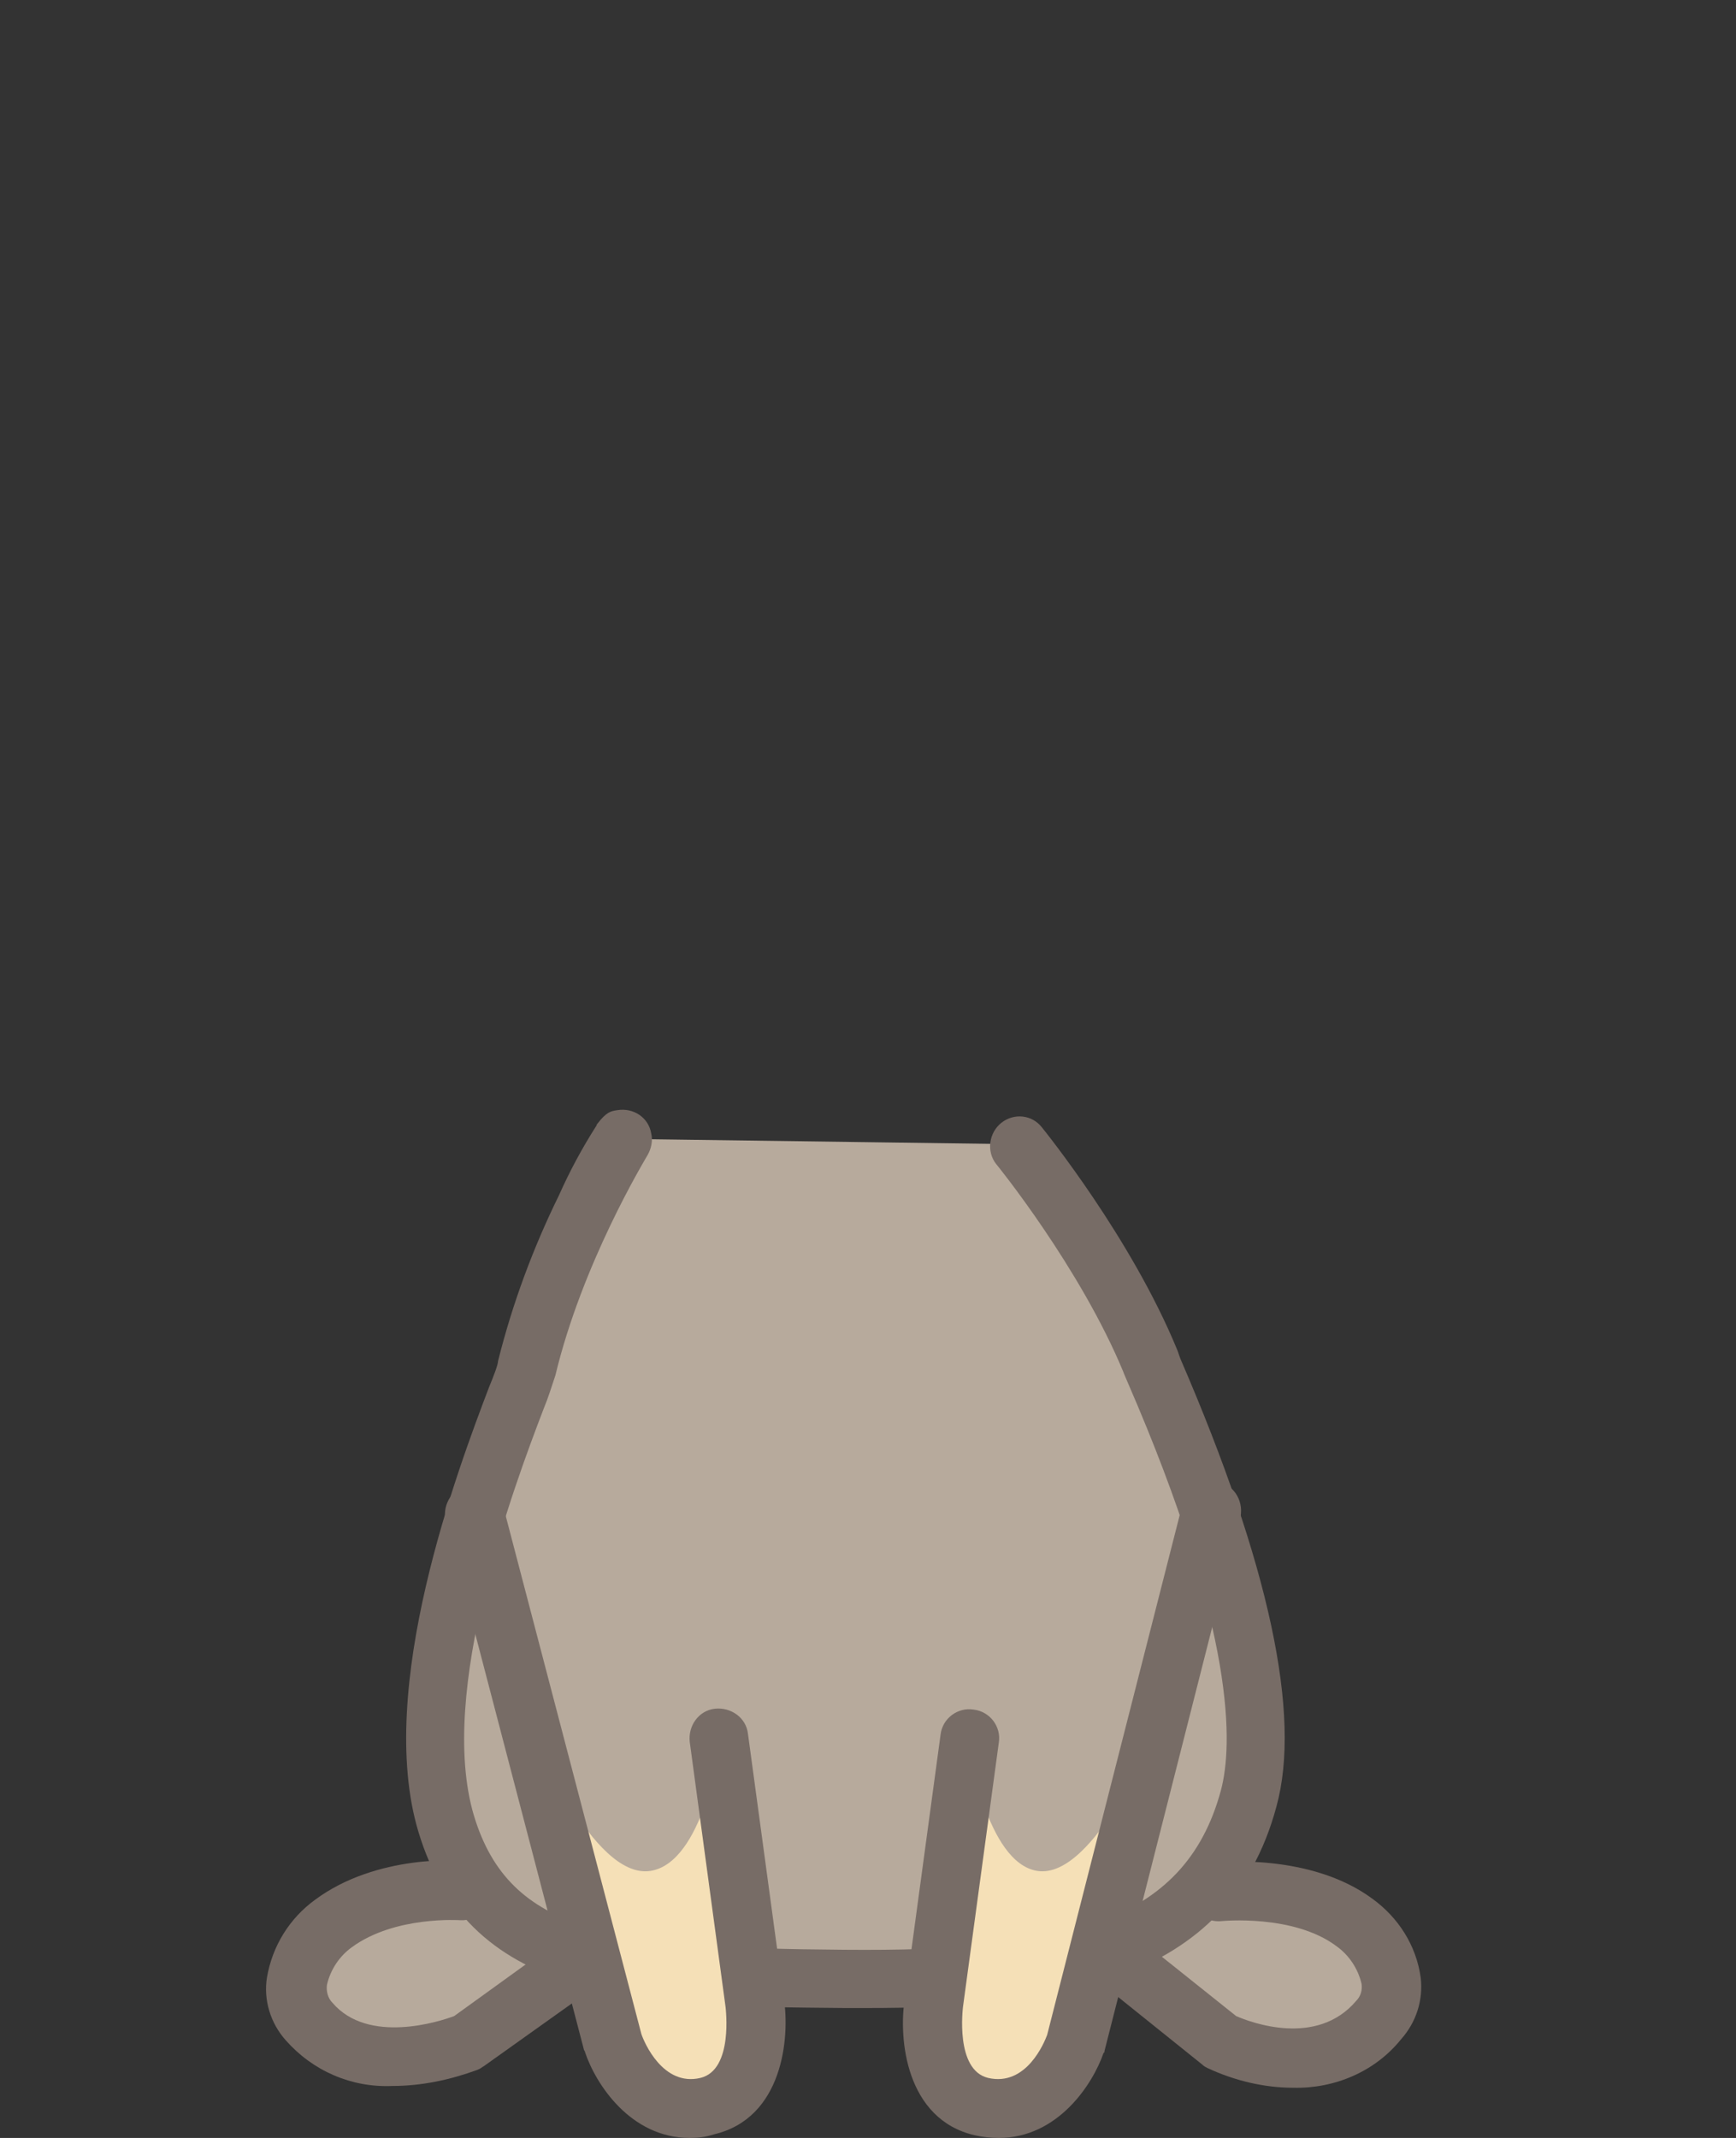 <?xml version="1.0" encoding="utf-8"?>
<!-- Generator: Adobe Illustrator 23.0.1, SVG Export Plug-In . SVG Version: 6.00 Build 0)  -->
<svg version="1.1" id="レイヤー_1" xmlns="http://www.w3.org/2000/svg" xmlns:xlink="http://www.w3.org/1999/xlink" x="0px"
	 y="0px" viewBox="0 0 193.8 238.6" style="enable-background:new 0 0 193.8 238.6;" xml:space="preserve">
<rect x="0" y="0" width="193.8" height="238.6" fill="#333333" stroke="none"/>
<style type="text/css">
	.st0{fill:#FFFDF6;}
	.st1{fill:#B7AA9C;}
	.st2{fill:#776C66;}
	.st3{fill:#F5E0B7;}
</style>
<title>img_dog</title>
<path class="st0" d="M55.5,212.1c0,0-6.1-0.8-10.4,3.7c-2.6,2.7-4.2,7.4-2,10.9c4.4,7.2,12.8,2.3,12.8,2.3l9.9-9.8"/>
<path class="st1" d="M51.5,211c0,0-8.5-0.8-14.4,3.7c-3.5,2.7-5.7,7.4-2.7,10.9c6.1,7.2,17.7,2.3,17.7,2.3l13.7-9.8"/>
<path class="st2" d="M43.8,232.8c-4.6,0.2-8.9-1.7-11.9-5.1c-1.7-1.9-2.5-4.5-2.1-7c0.6-3.5,2.5-6.6,5.4-8.7
	c6.9-5.1,16.3-4.4,16.7-4.3c1.8,0.2,3.1,1.9,2.9,3.7c-0.2,1.7-1.7,3-3.4,2.9c-0.1,0-7.3-0.5-12.1,3c-1.4,1-2.4,2.5-2.8,4.2
	c-0.1,0.7,0.1,1.5,0.6,2c4,4.7,12,2.1,13.6,1.5l13.3-9.6c1.5-1,3.6-0.7,4.6,0.8s0.7,3.5-0.7,4.5L54,230.6c-0.2,0.1-0.4,0.3-0.7,0.4
	C50.3,232.1,47.1,232.8,43.8,232.8z"/>
<path class="st1" d="M136.1,211.3c0,0,9.2-1,15.2,3.4c3.6,2.7,5.8,7.4,2.7,10.9c-6.7,7.8-17.7,2.3-17.7,2.3l-13.7-11"/>
<path class="st2" d="M144.4,233c-3.3,0-6.6-0.8-9.6-2.2c-0.2-0.1-0.4-0.2-0.6-0.4l-13.7-11c-1.5-1.1-1.8-3.1-0.7-4.6
	c1.1-1.5,3.1-1.8,4.6-0.7c0.1,0,0.1,0.1,0.2,0.2L138,225c1.6,0.7,9,3.5,13.4-1.7c0.5-0.5,0.7-1.2,0.6-1.9c-0.4-1.7-1.4-3.2-2.8-4.2
	c-4.8-3.6-12.8-2.8-12.8-2.8c-1.8,0.2-3.4-1.1-3.6-2.9c-0.2-1.8,1.1-3.4,2.9-3.6c0.4-0.1,10.6-1.1,17.5,4c2.9,2.1,4.9,5.2,5.4,8.8
	c0.3,2.5-0.5,5-2.2,6.9C153.5,231.2,149,233.1,144.4,233z"/>
<path class="st1" d="M69.5,127.1c0.3-0.6-7.5,11.9-10.7,25.6c-0.7,2.9-14.4,33.1-9,50.8c5,16.4,20.3,17.2,44.5,17.3
	c21,0.2,40.1-1.4,45.2-20.3c4.2-15.3-9.6-45.3-11-48.8c-5-12.2-14.7-24-14.7-24"/>
<path class="st2" d="M96.7,224.1h-2.4c-22.4-0.2-41.8-0.3-47.6-19.7c-4.8-16,4.4-40.4,7.9-49.6c0.5-1.2,1-2.5,1-2.9
	c1.6-6.4,3.9-12.6,6.8-18.5c1.2-2.7,2.6-5.3,4.2-7.8c0-0.1,0.1-0.2,0.1-0.2l0,0c1-1.3,1.5-1.4,2.2-1.5c1.8-0.3,3.5,0.8,3.8,2.6
	c0.2,0.8,0,1.7-0.4,2.4l0,0C71.9,129.6,65,141,62,153.5c-0.4,1.2-0.8,2.5-1.3,3.7c-3.3,8.6-11.9,31.6-7.8,45.4
	c4,13.3,15.7,14.8,41.4,15c24,0.2,37.9-2.6,42-17.8c1.3-4.9,1.8-17.4-10.4-45.5c-0.2-0.5-0.4-0.9-0.5-1.2
	c-4.8-11.6-14.1-23.1-14.2-23.2c-1.1-1.4-0.8-3.5,0.6-4.6s3.4-0.9,4.5,0.5c0.4,0.5,10,12.4,15.1,24.8c0.1,0.2,0.2,0.6,0.4,1.1
	c9.9,22.9,13.5,39.7,10.7,49.9C137.1,221.8,117.2,224.1,96.7,224.1z"/>
<path class="st3" d="M80.3,194.9l3.9,28.6c0,0,1.5,9.9-5.3,11.5c-7.5,1.8-10.5-7.1-10.5-7.1l-9-34.8c0,0,6.7,16.7,13.2,15.7
	C78.5,207.9,80.3,194.9,80.3,194.9z"/>
<path class="st3" d="M108.2,194.9l-4,28.6c0,0-1.5,9.9,5.3,11.5c7.5,1.8,10.5-7.1,10.5-7.1l9-34.8c0,0-6.8,16.7-13.2,15.7
	C110.1,207.9,108.2,194.9,108.2,194.9z"/>
<path class="st2" d="M77,238.6c-6.6,0-10.5-6-11.7-9.6c0-0.1-0.1-0.2-0.1-0.2l-15.4-58.9c-0.5-1.7,0.5-3.6,2.2-4.1s3.6,0.5,4.1,2.2
	c0,0.1,0,0.2,0.1,0.2L71.6,227c0.3,0.9,2.4,5.9,6.6,4.9c3.7-0.9,2.8-7.8,2.8-7.9l-4-29.6c-0.2-1.8,1-3.5,2.8-3.7s3.5,1,3.7,2.8l0,0
	l4,29.5c0.7,4.4-0.1,13.4-7.8,15.2C78.8,238.5,77.9,238.6,77,238.6z"/>
<path class="st2" d="M111.5,238.6c-0.9,0-1.8-0.1-2.7-0.3c-7.7-1.8-8.5-10.8-7.8-15.2l4-29.5c0.2-1.8,1.9-3.1,3.7-2.8
	c1.8,0.2,3.1,1.9,2.8,3.7l-4,29.5c0,0.1-0.9,7,2.8,7.9c4.3,1,6.3-4,6.6-4.8l15.1-59.2c0.4-1.8,2.1-2.9,3.9-2.6
	c1.8,0.4,2.9,2.1,2.6,3.9c0,0.1,0,0.2-0.1,0.3l-15.1,59.4c0,0.1,0,0.2-0.1,0.2C122,232.6,118.1,238.6,111.5,238.6z"/>
</svg>
